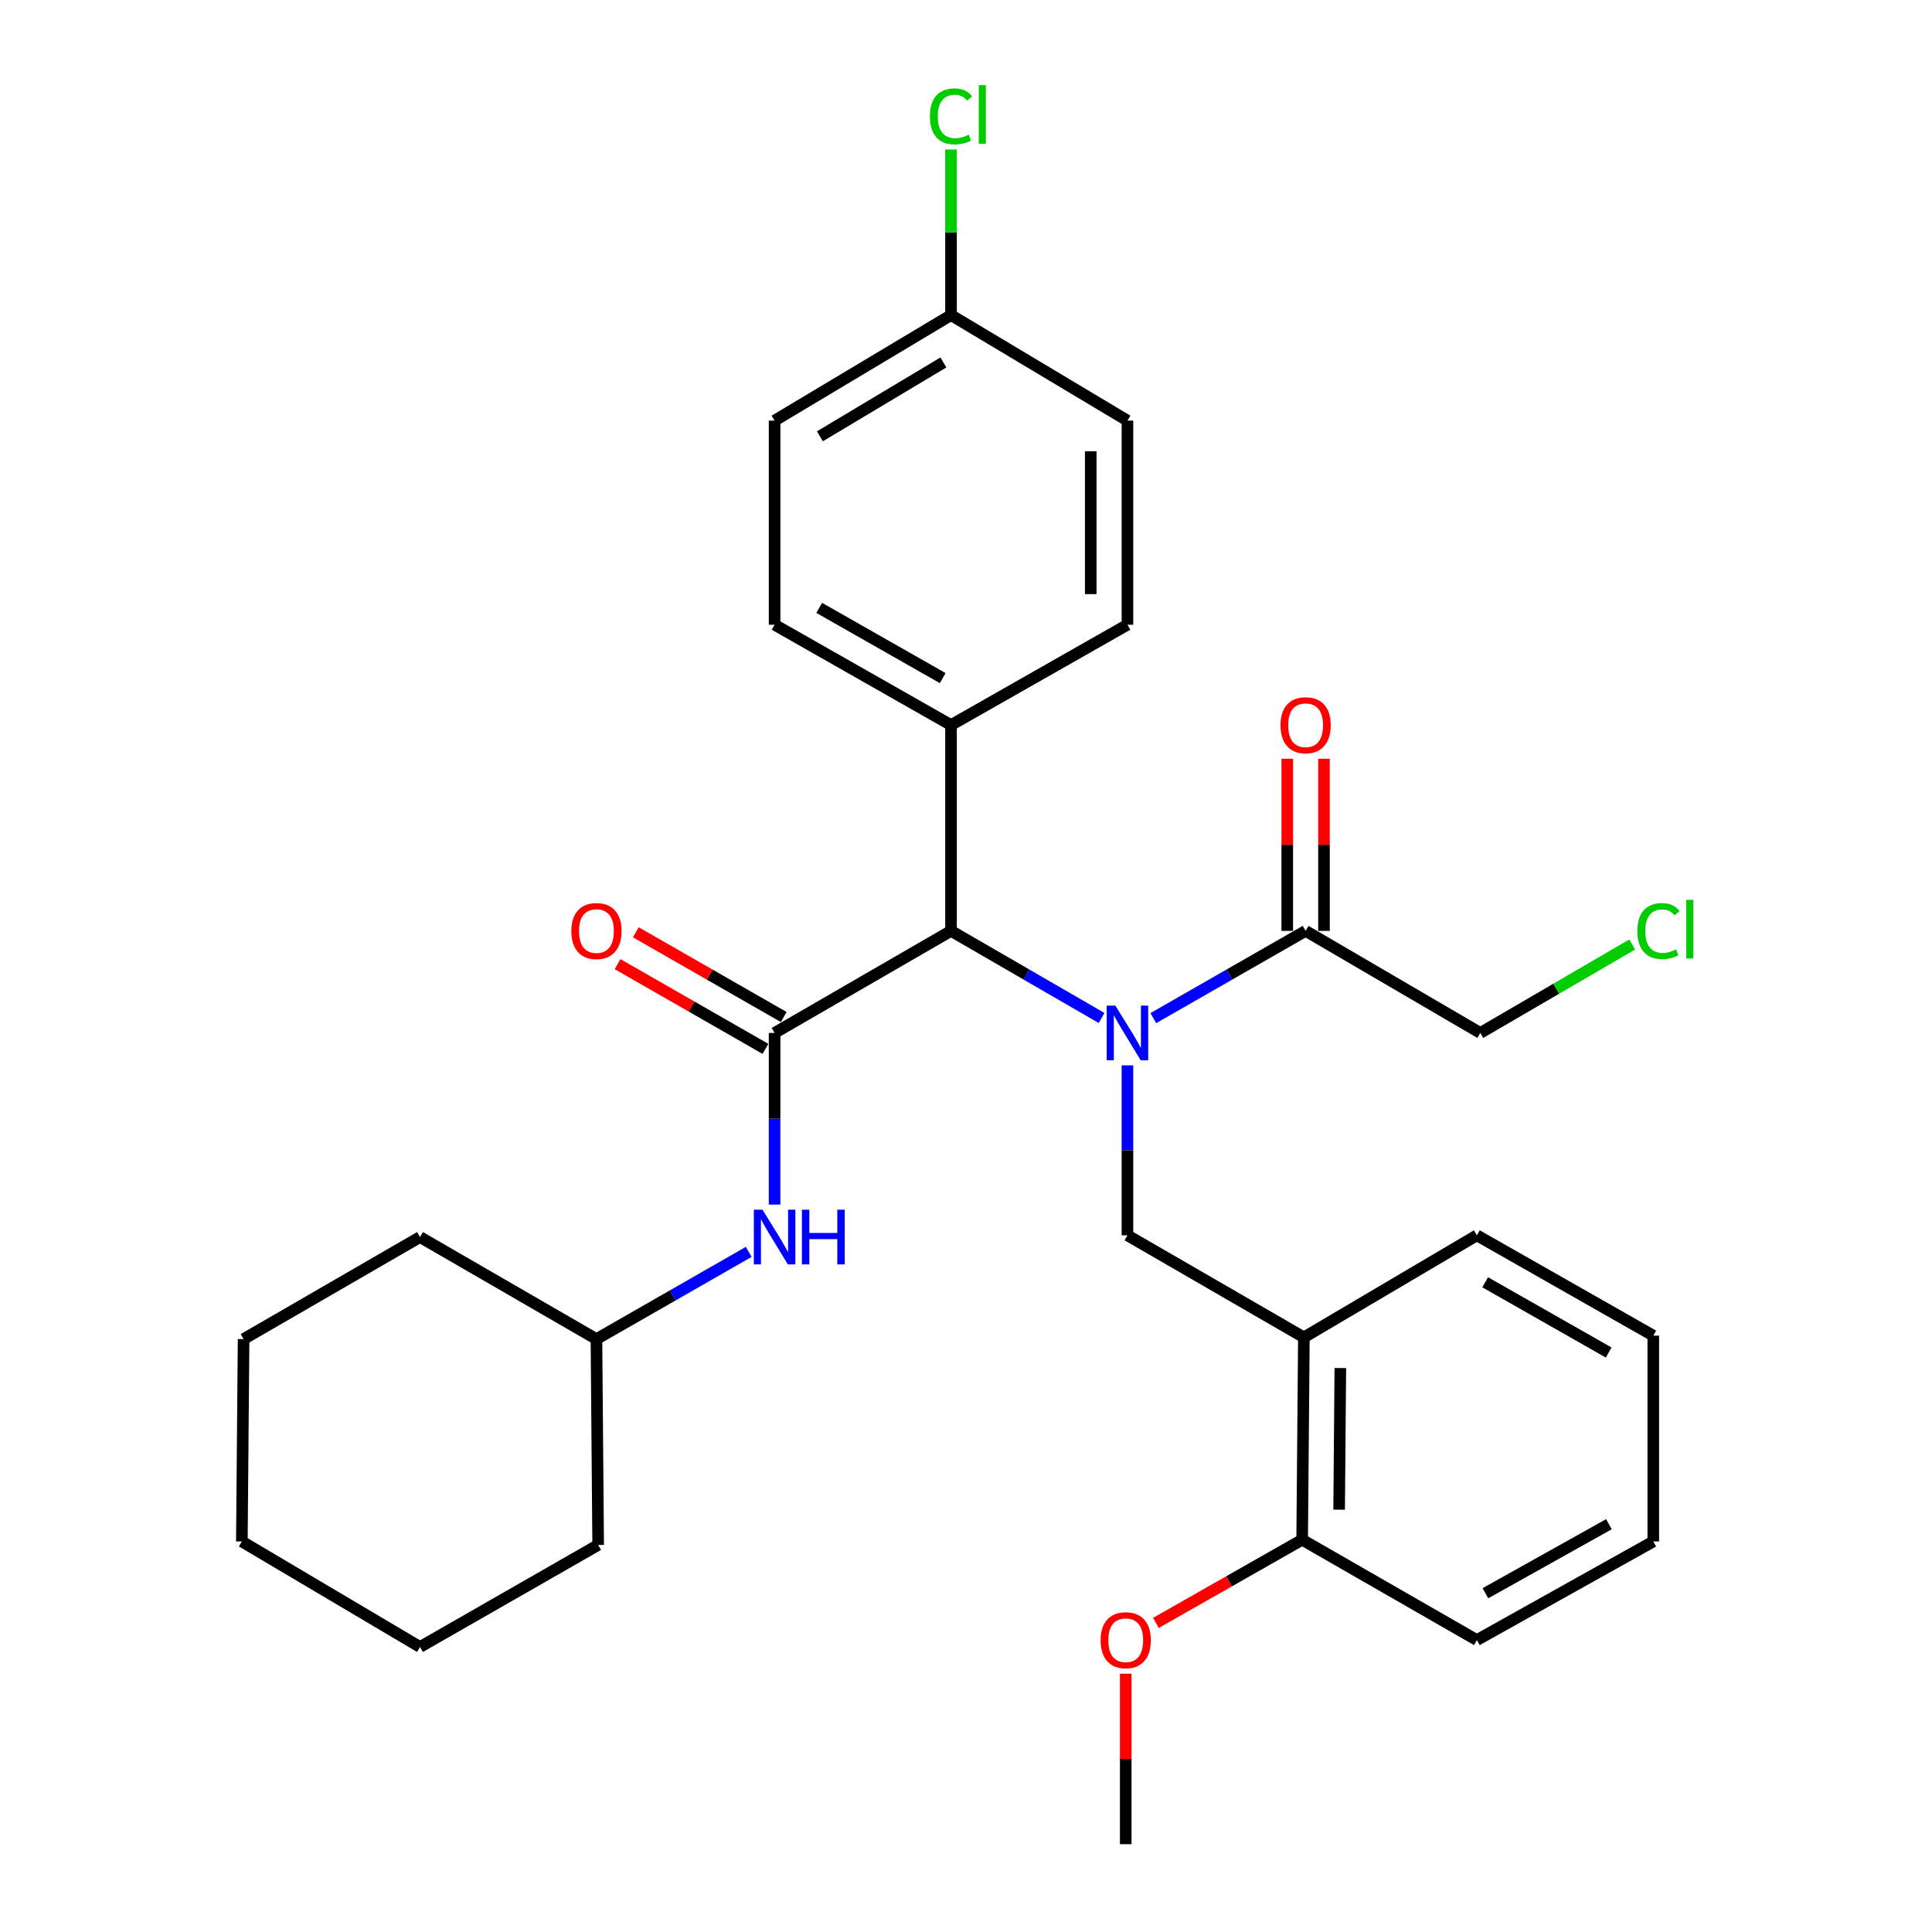 <?xml version='1.0' encoding='iso-8859-1'?>
<svg version='1.1' baseProfile='full'
              xmlns='http://www.w3.org/2000/svg'
                      xmlns:rdkit='http://www.rdkit.org/xml'
                      xmlns:xlink='http://www.w3.org/1999/xlink'
                  xml:space='preserve'
width='1000px' height='1000px' viewBox='0 0 1000 1000'>
<!-- END OF HEADER -->
<rect style='opacity:1.0;fill:#FFFFFF;stroke:none' width='1000' height='1000' x='0' y='0'> </rect>
<path class='bond-0' d='M 570.188,526.915 L 531.216,504.37' style='fill:none;fill-rule:evenodd;stroke:#0000FF;stroke-width:6px;stroke-linecap:butt;stroke-linejoin:miter;stroke-opacity:1' />
<path class='bond-0' d='M 531.216,504.37 L 492.245,481.825' style='fill:none;fill-rule:evenodd;stroke:#000000;stroke-width:6px;stroke-linecap:butt;stroke-linejoin:miter;stroke-opacity:1' />
<path class='bond-1' d='M 583.565,551.432 L 583.565,595.417' style='fill:none;fill-rule:evenodd;stroke:#0000FF;stroke-width:6px;stroke-linecap:butt;stroke-linejoin:miter;stroke-opacity:1' />
<path class='bond-1' d='M 583.565,595.417 L 583.565,639.402' style='fill:none;fill-rule:evenodd;stroke:#000000;stroke-width:6px;stroke-linecap:butt;stroke-linejoin:miter;stroke-opacity:1' />
<path class='bond-2' d='M 596.962,526.979 L 636.372,504.402' style='fill:none;fill-rule:evenodd;stroke:#0000FF;stroke-width:6px;stroke-linecap:butt;stroke-linejoin:miter;stroke-opacity:1' />
<path class='bond-2' d='M 636.372,504.402 L 675.782,481.825' style='fill:none;fill-rule:evenodd;stroke:#000000;stroke-width:6px;stroke-linecap:butt;stroke-linejoin:miter;stroke-opacity:1' />
<path class='bond-3' d='M 400.925,534.653 L 492.245,481.825' style='fill:none;fill-rule:evenodd;stroke:#000000;stroke-width:6px;stroke-linecap:butt;stroke-linejoin:miter;stroke-opacity:1' />
<path class='bond-4' d='M 400.925,534.653 L 400.925,579.076' style='fill:none;fill-rule:evenodd;stroke:#000000;stroke-width:6px;stroke-linecap:butt;stroke-linejoin:miter;stroke-opacity:1' />
<path class='bond-4' d='M 400.925,579.076 L 400.925,623.498' style='fill:none;fill-rule:evenodd;stroke:#0000FF;stroke-width:6px;stroke-linecap:butt;stroke-linejoin:miter;stroke-opacity:1' />
<path class='bond-5' d='M 405.649,526.409 L 367.374,504.48' style='fill:none;fill-rule:evenodd;stroke:#000000;stroke-width:6px;stroke-linecap:butt;stroke-linejoin:miter;stroke-opacity:1' />
<path class='bond-5' d='M 367.374,504.48 L 329.099,482.551' style='fill:none;fill-rule:evenodd;stroke:#FF0000;stroke-width:6px;stroke-linecap:butt;stroke-linejoin:miter;stroke-opacity:1' />
<path class='bond-5' d='M 396.202,542.898 L 357.927,520.969' style='fill:none;fill-rule:evenodd;stroke:#000000;stroke-width:6px;stroke-linecap:butt;stroke-linejoin:miter;stroke-opacity:1' />
<path class='bond-5' d='M 357.927,520.969 L 319.652,499.04' style='fill:none;fill-rule:evenodd;stroke:#FF0000;stroke-width:6px;stroke-linecap:butt;stroke-linejoin:miter;stroke-opacity:1' />
<path class='bond-6' d='M 492.245,481.825 L 492.245,375.292' style='fill:none;fill-rule:evenodd;stroke:#000000;stroke-width:6px;stroke-linecap:butt;stroke-linejoin:miter;stroke-opacity:1' />
<path class='bond-7' d='M 583.565,639.402 L 674.885,692.22' style='fill:none;fill-rule:evenodd;stroke:#000000;stroke-width:6px;stroke-linecap:butt;stroke-linejoin:miter;stroke-opacity:1' />
<path class='bond-8' d='M 685.284,481.825 L 685.284,437.27' style='fill:none;fill-rule:evenodd;stroke:#000000;stroke-width:6px;stroke-linecap:butt;stroke-linejoin:miter;stroke-opacity:1' />
<path class='bond-8' d='M 685.284,437.27 L 685.284,392.716' style='fill:none;fill-rule:evenodd;stroke:#FF0000;stroke-width:6px;stroke-linecap:butt;stroke-linejoin:miter;stroke-opacity:1' />
<path class='bond-8' d='M 666.281,481.825 L 666.281,437.27' style='fill:none;fill-rule:evenodd;stroke:#000000;stroke-width:6px;stroke-linecap:butt;stroke-linejoin:miter;stroke-opacity:1' />
<path class='bond-8' d='M 666.281,437.27 L 666.281,392.716' style='fill:none;fill-rule:evenodd;stroke:#FF0000;stroke-width:6px;stroke-linecap:butt;stroke-linejoin:miter;stroke-opacity:1' />
<path class='bond-9' d='M 675.782,481.825 L 766.205,534.653' style='fill:none;fill-rule:evenodd;stroke:#000000;stroke-width:6px;stroke-linecap:butt;stroke-linejoin:miter;stroke-opacity:1' />
<path class='bond-10' d='M 674.885,692.22 L 673.998,796.968' style='fill:none;fill-rule:evenodd;stroke:#000000;stroke-width:6px;stroke-linecap:butt;stroke-linejoin:miter;stroke-opacity:1' />
<path class='bond-10' d='M 693.754,708.093 L 693.134,781.417' style='fill:none;fill-rule:evenodd;stroke:#000000;stroke-width:6px;stroke-linecap:butt;stroke-linejoin:miter;stroke-opacity:1' />
<path class='bond-11' d='M 674.885,692.22 L 764.421,639.402' style='fill:none;fill-rule:evenodd;stroke:#000000;stroke-width:6px;stroke-linecap:butt;stroke-linejoin:miter;stroke-opacity:1' />
<path class='bond-12' d='M 387.529,647.973 L 348.124,670.545' style='fill:none;fill-rule:evenodd;stroke:#0000FF;stroke-width:6px;stroke-linecap:butt;stroke-linejoin:miter;stroke-opacity:1' />
<path class='bond-12' d='M 348.124,670.545 L 308.719,693.117' style='fill:none;fill-rule:evenodd;stroke:#000000;stroke-width:6px;stroke-linecap:butt;stroke-linejoin:miter;stroke-opacity:1' />
<path class='bond-13' d='M 492.245,375.292 L 400.925,323.361' style='fill:none;fill-rule:evenodd;stroke:#000000;stroke-width:6px;stroke-linecap:butt;stroke-linejoin:miter;stroke-opacity:1' />
<path class='bond-13' d='M 487.941,350.984 L 424.017,314.632' style='fill:none;fill-rule:evenodd;stroke:#000000;stroke-width:6px;stroke-linecap:butt;stroke-linejoin:miter;stroke-opacity:1' />
<path class='bond-14' d='M 492.245,375.292 L 583.565,323.361' style='fill:none;fill-rule:evenodd;stroke:#000000;stroke-width:6px;stroke-linecap:butt;stroke-linejoin:miter;stroke-opacity:1' />
<path class='bond-15' d='M 673.998,796.968 L 636.151,818.491' style='fill:none;fill-rule:evenodd;stroke:#000000;stroke-width:6px;stroke-linecap:butt;stroke-linejoin:miter;stroke-opacity:1' />
<path class='bond-15' d='M 636.151,818.491 L 598.305,840.013' style='fill:none;fill-rule:evenodd;stroke:#FF0000;stroke-width:6px;stroke-linecap:butt;stroke-linejoin:miter;stroke-opacity:1' />
<path class='bond-16' d='M 673.998,796.968 L 764.421,848.899' style='fill:none;fill-rule:evenodd;stroke:#000000;stroke-width:6px;stroke-linecap:butt;stroke-linejoin:miter;stroke-opacity:1' />
<path class='bond-17' d='M 400.925,323.361 L 400.925,217.715' style='fill:none;fill-rule:evenodd;stroke:#000000;stroke-width:6px;stroke-linecap:butt;stroke-linejoin:miter;stroke-opacity:1' />
<path class='bond-18' d='M 583.565,323.361 L 583.565,217.715' style='fill:none;fill-rule:evenodd;stroke:#000000;stroke-width:6px;stroke-linecap:butt;stroke-linejoin:miter;stroke-opacity:1' />
<path class='bond-18' d='M 564.562,307.514 L 564.562,233.562' style='fill:none;fill-rule:evenodd;stroke:#000000;stroke-width:6px;stroke-linecap:butt;stroke-linejoin:miter;stroke-opacity:1' />
<path class='bond-19' d='M 492.245,163.103 L 583.565,217.715' style='fill:none;fill-rule:evenodd;stroke:#000000;stroke-width:6px;stroke-linecap:butt;stroke-linejoin:miter;stroke-opacity:1' />
<path class='bond-20' d='M 492.245,163.103 L 492.245,120.245' style='fill:none;fill-rule:evenodd;stroke:#000000;stroke-width:6px;stroke-linecap:butt;stroke-linejoin:miter;stroke-opacity:1' />
<path class='bond-20' d='M 492.245,120.245 L 492.245,77.388' style='fill:none;fill-rule:evenodd;stroke:#00CC00;stroke-width:6px;stroke-linecap:butt;stroke-linejoin:miter;stroke-opacity:1' />
<path class='bond-21' d='M 492.245,163.103 L 400.925,217.715' style='fill:none;fill-rule:evenodd;stroke:#000000;stroke-width:6px;stroke-linecap:butt;stroke-linejoin:miter;stroke-opacity:1' />
<path class='bond-21' d='M 488.301,187.604 L 424.377,225.832' style='fill:none;fill-rule:evenodd;stroke:#000000;stroke-width:6px;stroke-linecap:butt;stroke-linejoin:miter;stroke-opacity:1' />
<path class='bond-22' d='M 308.719,693.117 L 309.605,799.661' style='fill:none;fill-rule:evenodd;stroke:#000000;stroke-width:6px;stroke-linecap:butt;stroke-linejoin:miter;stroke-opacity:1' />
<path class='bond-23' d='M 308.719,693.117 L 217.399,640.299' style='fill:none;fill-rule:evenodd;stroke:#000000;stroke-width:6px;stroke-linecap:butt;stroke-linejoin:miter;stroke-opacity:1' />
<path class='bond-24' d='M 766.205,534.653 L 805.52,511.753' style='fill:none;fill-rule:evenodd;stroke:#000000;stroke-width:6px;stroke-linecap:butt;stroke-linejoin:miter;stroke-opacity:1' />
<path class='bond-24' d='M 805.52,511.753 L 844.834,488.853' style='fill:none;fill-rule:evenodd;stroke:#00CC00;stroke-width:6px;stroke-linecap:butt;stroke-linejoin:miter;stroke-opacity:1' />
<path class='bond-25' d='M 582.678,866.301 L 582.678,910.423' style='fill:none;fill-rule:evenodd;stroke:#FF0000;stroke-width:6px;stroke-linecap:butt;stroke-linejoin:miter;stroke-opacity:1' />
<path class='bond-25' d='M 582.678,910.423 L 582.678,954.545' style='fill:none;fill-rule:evenodd;stroke:#000000;stroke-width:6px;stroke-linecap:butt;stroke-linejoin:miter;stroke-opacity:1' />
<path class='bond-26' d='M 764.421,639.402 L 855.741,691.333' style='fill:none;fill-rule:evenodd;stroke:#000000;stroke-width:6px;stroke-linecap:butt;stroke-linejoin:miter;stroke-opacity:1' />
<path class='bond-26' d='M 768.725,663.71 L 832.649,700.062' style='fill:none;fill-rule:evenodd;stroke:#000000;stroke-width:6px;stroke-linecap:butt;stroke-linejoin:miter;stroke-opacity:1' />
<path class='bond-27' d='M 764.421,848.899 L 855.741,797.866' style='fill:none;fill-rule:evenodd;stroke:#000000;stroke-width:6px;stroke-linecap:butt;stroke-linejoin:miter;stroke-opacity:1' />
<path class='bond-27' d='M 768.848,824.656 L 832.772,788.932' style='fill:none;fill-rule:evenodd;stroke:#000000;stroke-width:6px;stroke-linecap:butt;stroke-linejoin:miter;stroke-opacity:1' />
<path class='bond-28' d='M 309.605,799.661 L 217.399,852.478' style='fill:none;fill-rule:evenodd;stroke:#000000;stroke-width:6px;stroke-linecap:butt;stroke-linejoin:miter;stroke-opacity:1' />
<path class='bond-29' d='M 217.399,640.299 L 126.079,693.117' style='fill:none;fill-rule:evenodd;stroke:#000000;stroke-width:6px;stroke-linecap:butt;stroke-linejoin:miter;stroke-opacity:1' />
<path class='bond-30' d='M 855.741,691.333 L 855.741,797.866' style='fill:none;fill-rule:evenodd;stroke:#000000;stroke-width:6px;stroke-linecap:butt;stroke-linejoin:miter;stroke-opacity:1' />
<path class='bond-31' d='M 126.079,693.117 L 125.181,797.866' style='fill:none;fill-rule:evenodd;stroke:#000000;stroke-width:6px;stroke-linecap:butt;stroke-linejoin:miter;stroke-opacity:1' />
<path class='bond-32' d='M 217.399,852.478 L 125.181,797.866' style='fill:none;fill-rule:evenodd;stroke:#000000;stroke-width:6px;stroke-linecap:butt;stroke-linejoin:miter;stroke-opacity:1' />
<path  class='atom-0' d='M 577.305 520.493
L 586.585 535.493
Q 587.505 536.973, 588.985 539.653
Q 590.465 542.333, 590.545 542.493
L 590.545 520.493
L 594.305 520.493
L 594.305 548.813
L 590.425 548.813
L 580.465 532.413
Q 579.305 530.493, 578.065 528.293
Q 576.865 526.093, 576.505 525.413
L 576.505 548.813
L 572.825 548.813
L 572.825 520.493
L 577.305 520.493
' fill='#0000FF'/>
<path  class='atom-6' d='M 394.665 626.139
L 403.945 641.139
Q 404.865 642.619, 406.345 645.299
Q 407.825 647.979, 407.905 648.139
L 407.905 626.139
L 411.665 626.139
L 411.665 654.459
L 407.785 654.459
L 397.825 638.059
Q 396.665 636.139, 395.425 633.939
Q 394.225 631.739, 393.865 631.059
L 393.865 654.459
L 390.185 654.459
L 390.185 626.139
L 394.665 626.139
' fill='#0000FF'/>
<path  class='atom-6' d='M 415.065 626.139
L 418.905 626.139
L 418.905 638.179
L 433.385 638.179
L 433.385 626.139
L 437.225 626.139
L 437.225 654.459
L 433.385 654.459
L 433.385 641.379
L 418.905 641.379
L 418.905 654.459
L 415.065 654.459
L 415.065 626.139
' fill='#0000FF'/>
<path  class='atom-7' d='M 295.719 481.905
Q 295.719 475.105, 299.079 471.305
Q 302.439 467.505, 308.719 467.505
Q 314.999 467.505, 318.359 471.305
Q 321.719 475.105, 321.719 481.905
Q 321.719 488.785, 318.319 492.705
Q 314.919 496.585, 308.719 496.585
Q 302.479 496.585, 299.079 492.705
Q 295.719 488.825, 295.719 481.905
M 308.719 493.385
Q 313.039 493.385, 315.359 490.505
Q 317.719 487.585, 317.719 481.905
Q 317.719 476.345, 315.359 473.545
Q 313.039 470.705, 308.719 470.705
Q 304.399 470.705, 302.039 473.505
Q 299.719 476.305, 299.719 481.905
Q 299.719 487.625, 302.039 490.505
Q 304.399 493.385, 308.719 493.385
' fill='#FF0000'/>
<path  class='atom-10' d='M 662.782 375.372
Q 662.782 368.572, 666.142 364.772
Q 669.502 360.972, 675.782 360.972
Q 682.062 360.972, 685.422 364.772
Q 688.782 368.572, 688.782 375.372
Q 688.782 382.252, 685.382 386.172
Q 681.982 390.052, 675.782 390.052
Q 669.542 390.052, 666.142 386.172
Q 662.782 382.292, 662.782 375.372
M 675.782 386.852
Q 680.102 386.852, 682.422 383.972
Q 684.782 381.052, 684.782 375.372
Q 684.782 369.812, 682.422 367.012
Q 680.102 364.172, 675.782 364.172
Q 671.462 364.172, 669.102 366.972
Q 666.782 369.772, 666.782 375.372
Q 666.782 381.092, 669.102 383.972
Q 671.462 386.852, 675.782 386.852
' fill='#FF0000'/>
<path  class='atom-17' d='M 481.325 60.231
Q 481.325 53.191, 484.605 49.511
Q 487.925 45.791, 494.205 45.791
Q 500.045 45.791, 503.165 49.911
L 500.525 52.071
Q 498.245 49.071, 494.205 49.071
Q 489.925 49.071, 487.645 51.951
Q 485.405 54.791, 485.405 60.231
Q 485.405 65.831, 487.725 68.711
Q 490.085 71.591, 494.645 71.591
Q 497.765 71.591, 501.405 69.711
L 502.525 72.711
Q 501.045 73.671, 498.805 74.231
Q 496.565 74.791, 494.085 74.791
Q 487.925 74.791, 484.605 71.031
Q 481.325 67.271, 481.325 60.231
' fill='#00CC00'/>
<path  class='atom-17' d='M 506.605 44.071
L 510.285 44.071
L 510.285 74.431
L 506.605 74.431
L 506.605 44.071
' fill='#00CC00'/>
<path  class='atom-19' d='M 569.678 848.979
Q 569.678 842.179, 573.038 838.379
Q 576.398 834.579, 582.678 834.579
Q 588.958 834.579, 592.318 838.379
Q 595.678 842.179, 595.678 848.979
Q 595.678 855.859, 592.278 859.779
Q 588.878 863.659, 582.678 863.659
Q 576.438 863.659, 573.038 859.779
Q 569.678 855.899, 569.678 848.979
M 582.678 860.459
Q 586.998 860.459, 589.318 857.579
Q 591.678 854.659, 591.678 848.979
Q 591.678 843.419, 589.318 840.619
Q 586.998 837.779, 582.678 837.779
Q 578.358 837.779, 575.998 840.579
Q 573.678 843.379, 573.678 848.979
Q 573.678 854.699, 575.998 857.579
Q 578.358 860.459, 582.678 860.459
' fill='#FF0000'/>
<path  class='atom-20' d='M 847.502 481.918
Q 847.502 474.878, 850.782 471.198
Q 854.102 467.478, 860.382 467.478
Q 866.222 467.478, 869.342 471.598
L 866.702 473.758
Q 864.422 470.758, 860.382 470.758
Q 856.102 470.758, 853.822 473.638
Q 851.582 476.478, 851.582 481.918
Q 851.582 487.518, 853.902 490.398
Q 856.262 493.278, 860.822 493.278
Q 863.942 493.278, 867.582 491.398
L 868.702 494.398
Q 867.222 495.358, 864.982 495.918
Q 862.742 496.478, 860.262 496.478
Q 854.102 496.478, 850.782 492.718
Q 847.502 488.958, 847.502 481.918
' fill='#00CC00'/>
<path  class='atom-20' d='M 872.782 465.758
L 876.462 465.758
L 876.462 496.118
L 872.782 496.118
L 872.782 465.758
' fill='#00CC00'/>
</svg>
